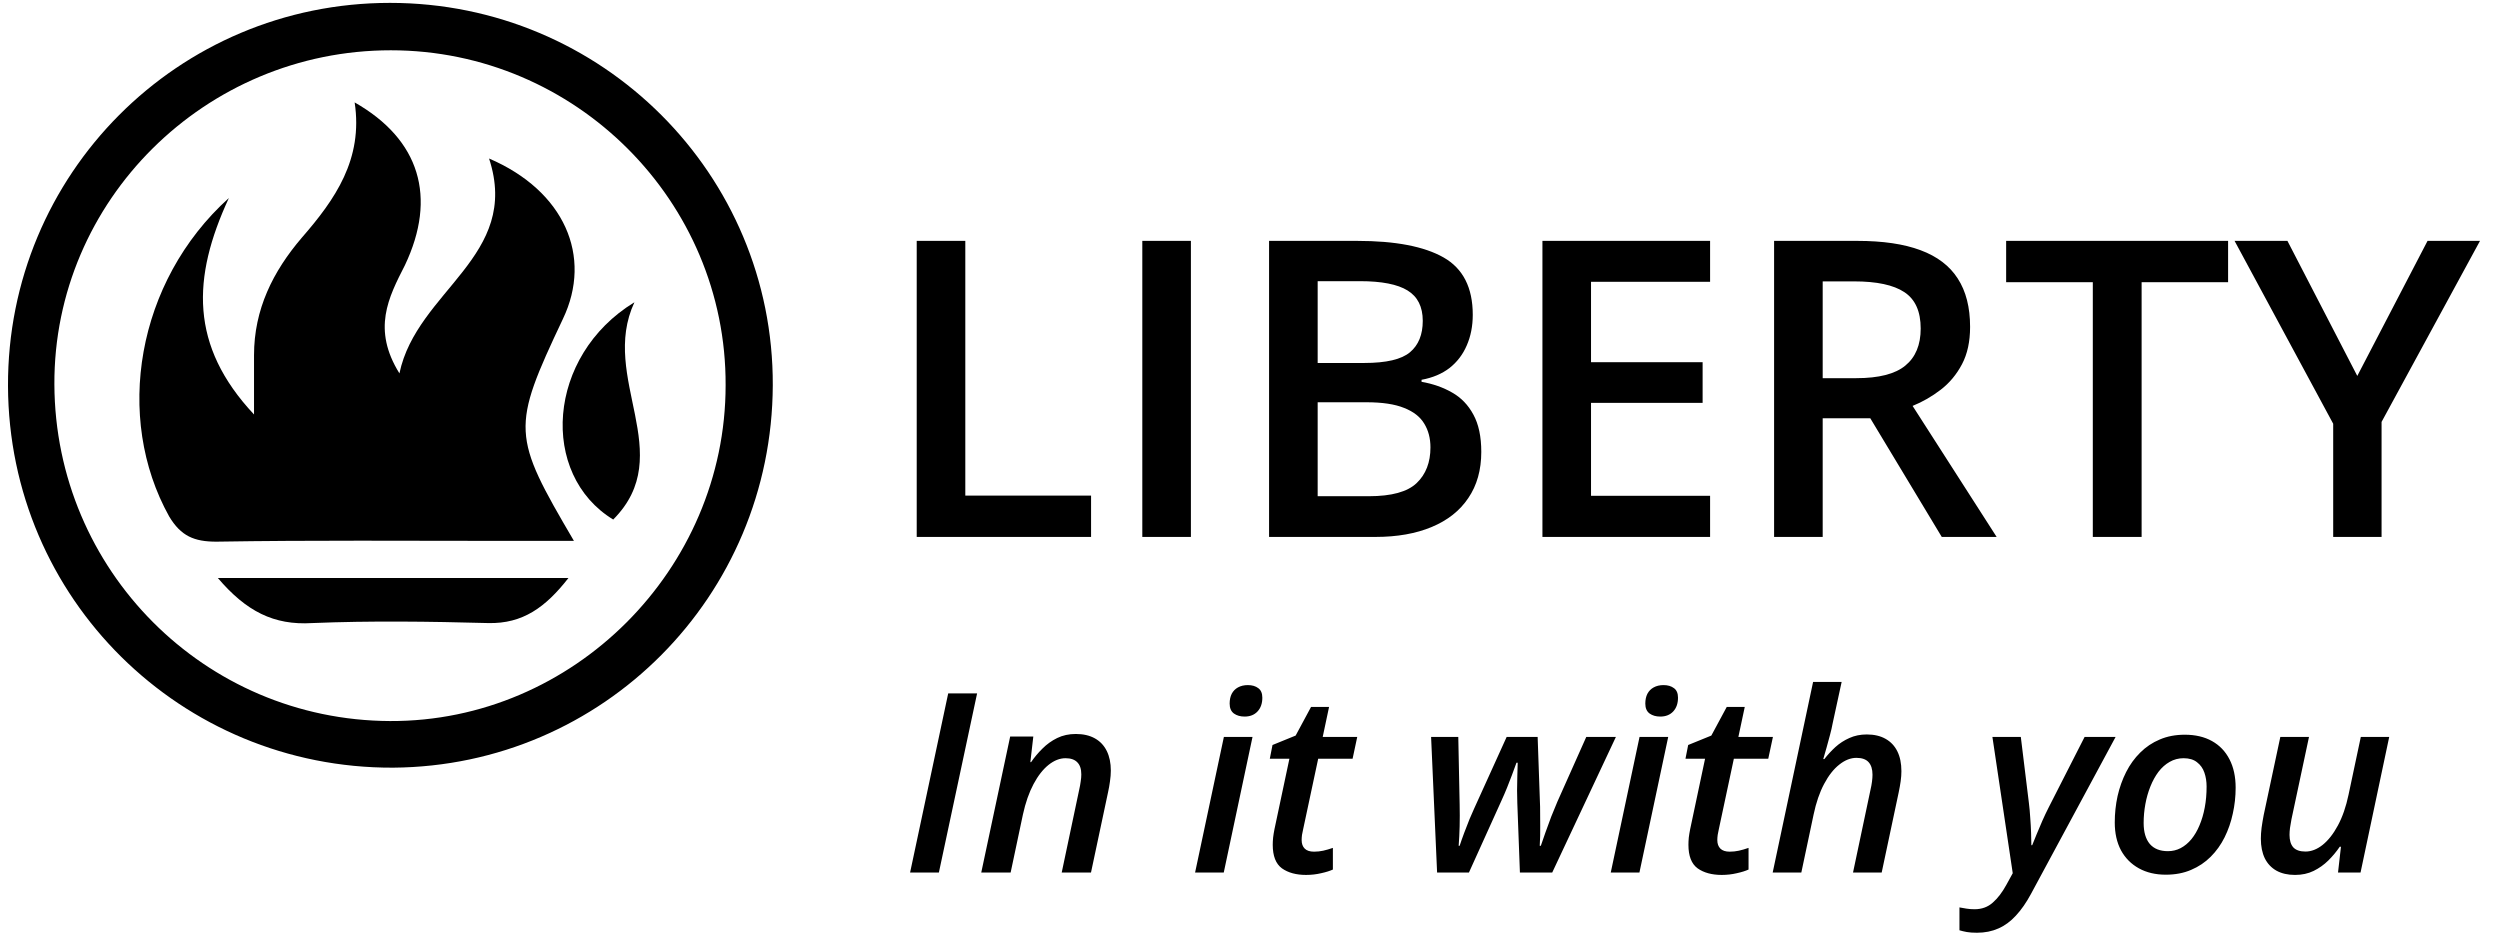 <svg width="105" height="40" viewBox="0 0 105 40" fill="none" xmlns="http://www.w3.org/2000/svg">
<path d="M38.502 22.551V10.117H40.543V20.816H45.825V22.551H38.502ZM47.977 22.551V10.117H50.018V22.551H47.977ZM53.301 10.117H57C58.605 10.117 59.815 10.349 60.632 10.814C61.448 11.279 61.856 12.081 61.856 13.221C61.856 13.697 61.771 14.128 61.601 14.514C61.437 14.894 61.196 15.208 60.878 15.458C60.561 15.701 60.17 15.866 59.705 15.951V16.036C60.187 16.121 60.615 16.271 60.989 16.487C61.369 16.702 61.666 17.011 61.882 17.414C62.103 17.816 62.214 18.338 62.214 18.979C62.214 19.738 62.032 20.385 61.669 20.918C61.312 21.451 60.799 21.856 60.13 22.134C59.467 22.412 58.678 22.551 57.766 22.551H53.301V10.117ZM55.342 15.245H57.298C58.222 15.245 58.863 15.095 59.22 14.794C59.577 14.494 59.756 14.054 59.756 13.476C59.756 12.886 59.543 12.461 59.118 12.2C58.698 11.94 58.029 11.809 57.111 11.809H55.342V15.245ZM55.342 16.895V20.841H57.493C58.446 20.841 59.115 20.657 59.501 20.288C59.886 19.92 60.079 19.421 60.079 18.792C60.079 18.406 59.991 18.072 59.815 17.788C59.645 17.505 59.364 17.286 58.973 17.133C58.582 16.974 58.055 16.895 57.391 16.895H55.342ZM71.824 22.551H64.782V10.117H71.824V11.835H66.823V15.211H71.51V16.921H66.823V20.824H71.824V22.551ZM78.007 10.117C79.079 10.117 79.963 10.247 80.661 10.508C81.364 10.769 81.885 11.166 82.226 11.699C82.572 12.232 82.744 12.909 82.744 13.731C82.744 14.344 82.631 14.865 82.404 15.296C82.177 15.727 81.88 16.084 81.511 16.368C81.143 16.651 80.749 16.878 80.329 17.048L83.859 22.551H81.554L78.552 17.567H76.553V22.551H74.512V10.117H78.007ZM77.871 11.818H76.553V15.883H77.965C78.912 15.883 79.598 15.707 80.023 15.356C80.454 15.004 80.669 14.485 80.669 13.799C80.669 13.079 80.44 12.569 79.98 12.268C79.527 11.968 78.824 11.818 77.871 11.818ZM89.948 22.551H87.898V11.852H84.258V10.117H93.58V11.852H89.948V22.551ZM99.006 15.789L101.957 10.117H104.16L100.026 17.72V22.551H97.994V17.797L93.852 10.117H96.072L99.006 15.789Z" fill="black"/>
<path d="M38.224 36.645L39.824 29.124H41.038L39.433 36.645H38.224ZM41.213 36.645L42.427 30.935H43.399L43.275 32.01H43.306C43.443 31.808 43.603 31.617 43.785 31.439C43.966 31.257 44.172 31.11 44.402 30.997C44.635 30.883 44.896 30.827 45.184 30.827C45.499 30.827 45.767 30.889 45.986 31.012C46.206 31.135 46.372 31.312 46.485 31.542C46.598 31.771 46.655 32.046 46.655 32.365C46.655 32.505 46.643 32.656 46.619 32.818C46.598 32.975 46.571 33.13 46.537 33.28L45.822 36.645H44.592L45.323 33.183C45.353 33.049 45.376 32.929 45.389 32.823C45.407 32.716 45.415 32.617 45.415 32.524C45.415 32.298 45.359 32.128 45.245 32.015C45.136 31.902 44.971 31.845 44.752 31.845C44.512 31.845 44.275 31.938 44.042 32.123C43.809 32.308 43.598 32.577 43.409 32.931C43.221 33.284 43.071 33.711 42.962 34.212L42.447 36.645H41.213ZM50.194 36.645L51.403 30.95H52.606L51.398 36.645H50.194ZM52.272 30.096C52.094 30.096 51.945 30.053 51.825 29.968C51.705 29.879 51.645 29.74 51.645 29.551C51.645 29.393 51.674 29.256 51.732 29.14C51.794 29.023 51.881 28.934 51.994 28.872C52.111 28.807 52.25 28.774 52.411 28.774C52.589 28.774 52.735 28.817 52.848 28.903C52.961 28.985 53.018 29.119 53.018 29.304C53.018 29.544 52.951 29.736 52.817 29.88C52.684 30.024 52.502 30.096 52.272 30.096ZM54.854 36.747C54.439 36.747 54.102 36.655 53.841 36.47C53.584 36.281 53.455 35.952 53.455 35.482C53.455 35.389 53.46 35.288 53.471 35.178C53.484 35.065 53.503 34.949 53.527 34.829L54.155 31.866H53.332L53.445 31.29L54.417 30.894L55.065 29.69H55.821L55.554 30.95H57.004L56.809 31.866H55.364L54.731 34.834C54.714 34.906 54.698 34.983 54.684 35.065C54.674 35.144 54.669 35.216 54.669 35.281C54.669 35.436 54.712 35.556 54.798 35.642C54.883 35.727 55.014 35.77 55.189 35.77C55.322 35.77 55.451 35.756 55.574 35.729C55.698 35.702 55.833 35.662 55.981 35.611V36.521C55.854 36.579 55.689 36.631 55.487 36.675C55.285 36.723 55.074 36.747 54.854 36.747ZM60.358 36.645L60.106 30.95H61.248L61.305 33.779C61.312 34.105 61.312 34.412 61.305 34.7C61.298 34.988 61.284 35.263 61.264 35.523H61.305C61.356 35.365 61.42 35.185 61.495 34.983C61.571 34.781 61.646 34.587 61.721 34.402C61.8 34.217 61.864 34.071 61.912 33.965L63.28 30.95H64.581L64.684 33.887C64.688 34.138 64.689 34.405 64.689 34.69C64.693 34.974 64.686 35.252 64.669 35.523H64.715C64.77 35.359 64.835 35.17 64.911 34.957C64.986 34.741 65.067 34.522 65.152 34.299C65.242 34.073 65.327 33.863 65.41 33.671L66.624 30.95H67.868L65.194 36.645H63.836L63.727 33.723C63.721 33.562 63.717 33.387 63.717 33.198C63.721 33.01 63.724 32.816 63.727 32.617C63.734 32.418 63.739 32.224 63.743 32.036H63.691C63.633 32.204 63.57 32.377 63.501 32.555C63.436 32.73 63.367 32.907 63.295 33.085C63.223 33.263 63.146 33.442 63.064 33.62L61.696 36.645H60.358ZM67.652 36.645L68.861 30.95H70.065L68.856 36.645H67.652ZM69.731 30.096C69.552 30.096 69.403 30.053 69.283 29.968C69.163 29.879 69.103 29.74 69.103 29.551C69.103 29.393 69.132 29.256 69.19 29.14C69.252 29.023 69.34 28.934 69.453 28.872C69.569 28.807 69.708 28.774 69.869 28.774C70.048 28.774 70.193 28.817 70.307 28.903C70.42 28.985 70.476 29.119 70.476 29.304C70.476 29.544 70.409 29.736 70.276 29.88C70.142 30.024 69.96 30.096 69.731 30.096ZM72.313 36.747C71.898 36.747 71.56 36.655 71.299 36.47C71.042 36.281 70.914 35.952 70.914 35.482C70.914 35.389 70.919 35.288 70.929 35.178C70.943 35.065 70.962 34.949 70.986 34.829L71.613 31.866H70.79L70.903 31.29L71.876 30.894L72.524 29.69H73.28L73.012 30.95H74.463L74.267 31.866H72.822L72.189 34.834C72.172 34.906 72.157 34.983 72.143 35.065C72.133 35.144 72.127 35.216 72.127 35.281C72.127 35.436 72.17 35.556 72.256 35.642C72.342 35.727 72.472 35.77 72.647 35.77C72.781 35.77 72.909 35.756 73.033 35.729C73.156 35.702 73.292 35.662 73.439 35.611V36.521C73.312 36.579 73.148 36.631 72.945 36.675C72.743 36.723 72.532 36.747 72.313 36.747ZM74.453 36.645L76.15 28.641H77.349L76.973 30.374C76.946 30.525 76.908 30.69 76.86 30.868C76.815 31.046 76.767 31.223 76.716 31.398C76.668 31.573 76.622 31.734 76.577 31.881H76.623C76.76 31.703 76.915 31.535 77.086 31.377C77.261 31.219 77.457 31.093 77.673 30.997C77.892 30.897 78.136 30.847 78.403 30.847C78.715 30.847 78.979 30.909 79.195 31.032C79.411 31.153 79.576 31.328 79.689 31.557C79.802 31.784 79.859 32.061 79.859 32.391C79.859 32.521 79.849 32.661 79.828 32.812C79.807 32.96 79.78 33.114 79.746 33.275L79.031 36.645H77.827L78.557 33.188C78.588 33.054 78.611 32.934 78.624 32.828C78.638 32.721 78.645 32.625 78.645 32.54C78.645 32.306 78.59 32.13 78.48 32.01C78.371 31.89 78.201 31.83 77.971 31.83C77.728 31.83 77.487 31.924 77.251 32.113C77.014 32.298 76.802 32.569 76.613 32.925C76.424 33.279 76.277 33.707 76.171 34.212L75.656 36.645H74.453ZM83.033 39.175C82.858 39.175 82.715 39.165 82.606 39.145C82.493 39.124 82.39 39.1 82.297 39.072V38.111C82.39 38.131 82.487 38.148 82.59 38.162C82.693 38.179 82.806 38.188 82.93 38.188C83.235 38.188 83.49 38.095 83.696 37.91C83.905 37.728 84.097 37.476 84.272 37.154L84.535 36.675L83.681 30.95H84.874L85.214 33.728C85.238 33.92 85.257 34.126 85.27 34.345C85.287 34.565 85.299 34.777 85.306 34.983C85.313 35.185 85.317 35.357 85.317 35.497H85.353C85.4 35.381 85.46 35.233 85.532 35.055C85.605 34.877 85.685 34.686 85.774 34.484C85.863 34.282 85.953 34.093 86.042 33.918L87.554 30.95H88.856L85.301 37.545C85.106 37.908 84.895 38.212 84.668 38.455C84.445 38.699 84.2 38.879 83.933 38.995C83.665 39.115 83.365 39.175 83.033 39.175ZM90.965 36.737C90.532 36.737 90.155 36.648 89.833 36.47C89.51 36.291 89.26 36.039 89.082 35.714C88.907 35.384 88.82 34.995 88.82 34.546C88.82 34.165 88.859 33.795 88.938 33.435C89.02 33.075 89.14 32.739 89.298 32.426C89.456 32.114 89.653 31.842 89.889 31.609C90.126 31.372 90.4 31.189 90.712 31.058C91.025 30.924 91.374 30.858 91.762 30.858C92.204 30.858 92.585 30.947 92.904 31.125C93.223 31.303 93.468 31.559 93.639 31.892C93.811 32.224 93.897 32.622 93.897 33.085C93.897 33.455 93.857 33.817 93.778 34.17C93.703 34.523 93.588 34.856 93.433 35.168C93.279 35.477 93.084 35.749 92.847 35.986C92.614 36.219 92.34 36.403 92.024 36.536C91.712 36.67 91.359 36.737 90.965 36.737ZM91.052 35.749C91.244 35.749 91.422 35.707 91.587 35.621C91.755 35.532 91.906 35.407 92.04 35.245C92.173 35.081 92.287 34.887 92.379 34.664C92.475 34.438 92.549 34.188 92.6 33.913C92.652 33.639 92.677 33.346 92.677 33.033C92.677 32.824 92.647 32.631 92.585 32.452C92.523 32.27 92.42 32.125 92.276 32.015C92.136 31.902 91.947 31.845 91.71 31.845C91.498 31.845 91.302 31.897 91.124 32C90.949 32.099 90.793 32.238 90.656 32.416C90.522 32.595 90.409 32.8 90.316 33.033C90.224 33.263 90.153 33.51 90.105 33.774C90.057 34.035 90.033 34.299 90.033 34.566C90.033 34.947 90.119 35.24 90.291 35.446C90.466 35.648 90.719 35.749 91.052 35.749ZM96.391 36.747C96.086 36.747 95.826 36.687 95.609 36.567C95.397 36.447 95.234 36.274 95.121 36.048C95.011 35.818 94.956 35.544 94.956 35.225C94.956 35.084 94.966 34.93 94.987 34.762C95.011 34.59 95.04 34.414 95.075 34.232L95.774 30.95H96.978L96.242 34.407C96.218 34.541 96.198 34.662 96.18 34.772C96.167 34.879 96.16 34.976 96.16 35.065C96.16 35.295 96.213 35.47 96.319 35.59C96.429 35.707 96.599 35.765 96.829 35.765C97.075 35.765 97.316 35.672 97.549 35.487C97.785 35.298 98 35.026 98.192 34.669C98.384 34.313 98.533 33.882 98.639 33.378L99.154 30.95H100.347L99.143 36.645H98.197L98.32 35.564H98.269C98.132 35.767 97.972 35.959 97.79 36.14C97.609 36.319 97.403 36.465 97.173 36.578C96.943 36.691 96.683 36.747 96.391 36.747Z" fill="black"/>
<path d="M16.38 0.121C25.293 0.121 32.49 7.322 32.457 16.182C32.424 25.041 25.326 32.176 16.512 32.242C7.599 32.275 0.369 25.141 0.336 16.215C0.303 7.322 7.467 0.121 16.38 0.121ZM16.413 2.112C8.622 2.112 2.251 8.417 2.284 16.148C2.317 23.946 8.589 30.251 16.38 30.284C24.072 30.317 30.476 23.913 30.476 16.182C30.509 8.45 24.171 2.112 16.413 2.112Z" fill="black"/>
<path d="M16.776 15.682C17.503 12.198 21.893 10.771 20.54 6.657C23.709 8.017 24.897 10.771 23.643 13.393C21.464 18.005 21.497 18.271 24.105 22.717C23.049 22.717 22.091 22.717 21.134 22.717C17.107 22.717 13.112 22.684 9.085 22.75C8.16 22.75 7.599 22.518 7.104 21.689C4.793 17.541 5.717 11.833 9.613 8.316C8.061 11.667 7.962 14.521 10.669 17.408C10.669 16.313 10.669 15.616 10.669 14.919C10.669 12.995 11.461 11.402 12.683 9.975C14.069 8.382 15.258 6.69 14.895 4.301C17.635 5.86 18.361 8.283 17.008 11.136C16.314 12.497 15.621 13.824 16.776 15.682Z" fill="black"/>
<path d="M9.15 24.277C14.168 24.277 18.922 24.277 23.874 24.277C22.916 25.505 21.959 26.202 20.507 26.169C18.031 26.102 15.555 26.069 13.112 26.169C11.494 26.268 10.339 25.671 9.15 24.277Z" fill="black"/>
<path d="M26.646 12.695C25.161 15.881 28.495 19.066 25.755 21.821C22.652 19.929 22.949 14.952 26.646 12.695Z" fill="black"/>
</svg>
